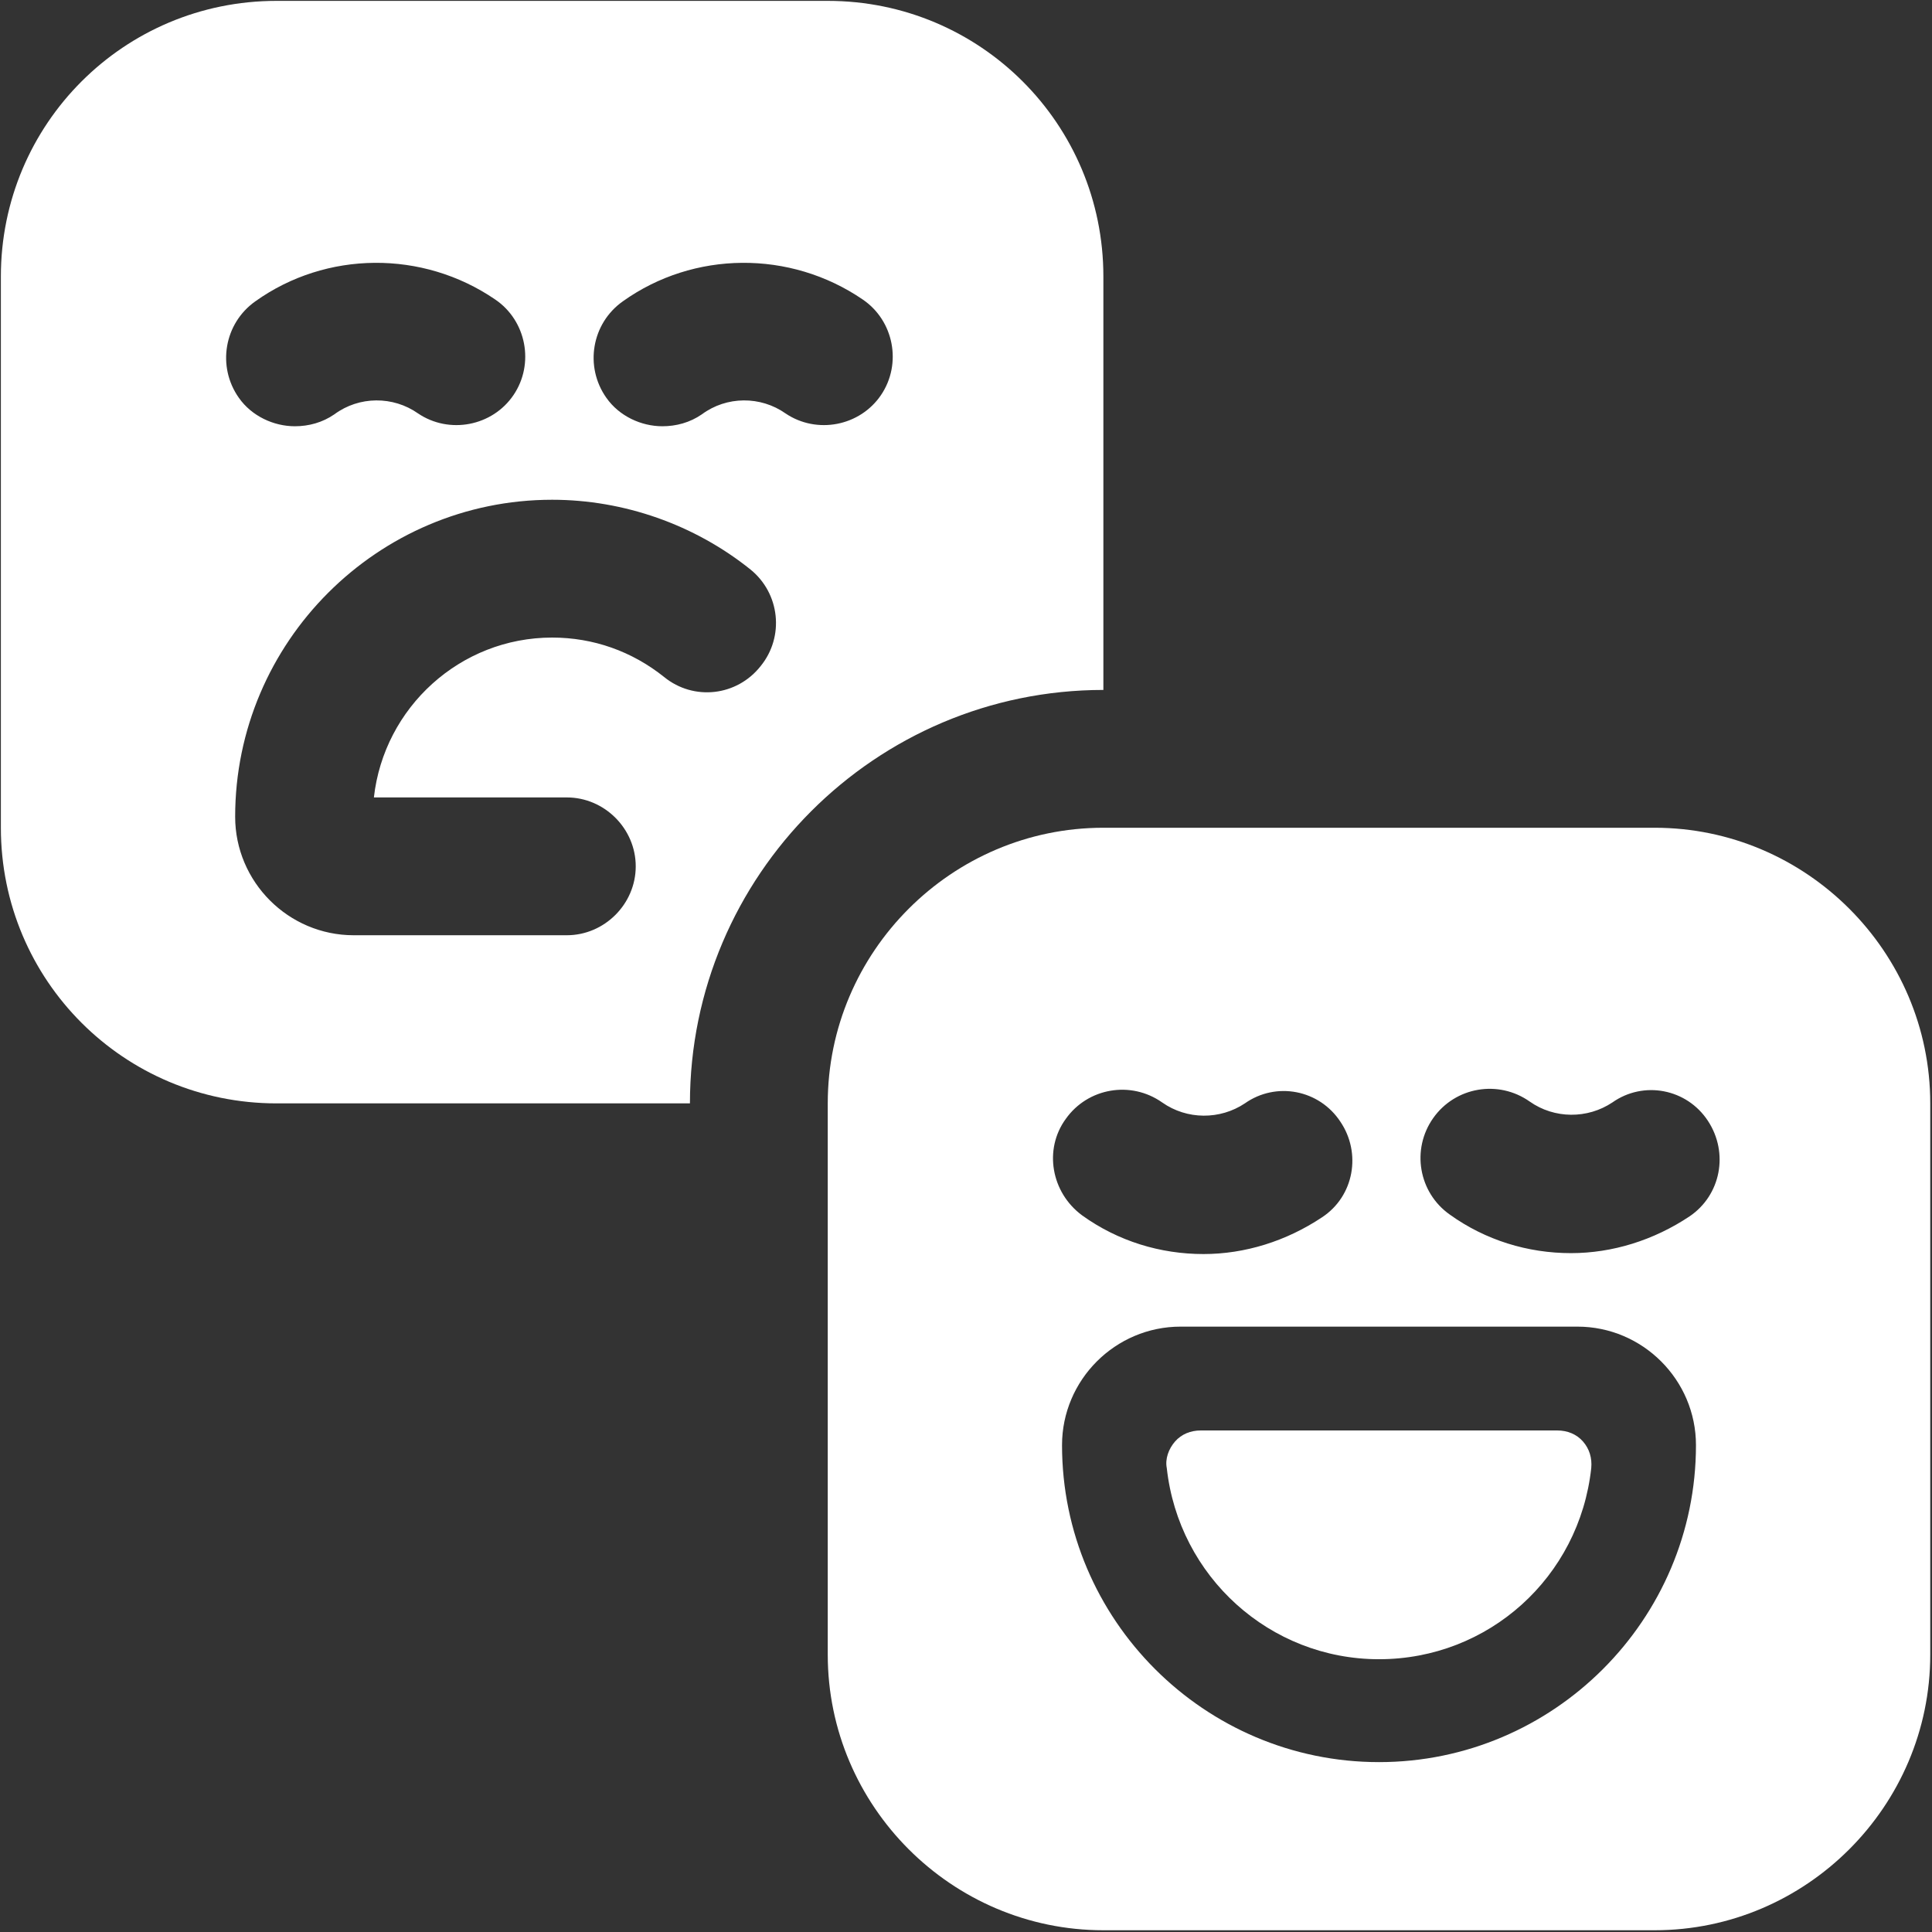 <svg width="276" height="276" viewBox="0 0 276 276" fill="none" xmlns="http://www.w3.org/2000/svg">
<rect x="0" y="0" width="276" height="276" fill="#333333" stroke="none"/>
<path d="M118.25 0.125H39.5C17.712 0.125 0.125 17.712 0.125 39.5V118.25C0.125 140.037 17.712 157.625 39.5 157.625H98.562C98.562 125.075 125.075 98.562 157.625 98.562V39.5C157.625 17.712 140.037 0.125 118.25 0.125ZM36.481 43.044C46.587 35.825 60.369 35.694 70.737 42.781C75.2 45.8 76.381 51.969 73.362 56.431C70.344 60.894 64.175 62.075 59.712 59.056C56.169 56.562 51.312 56.562 47.769 59.188C46.062 60.369 44.094 60.894 42.125 60.894C39.106 60.894 35.956 59.45 34.119 56.825C30.969 52.362 32.019 46.194 36.481 43.044ZM108.669 95.15C105.256 99.481 99.088 100.137 94.888 96.725C90.294 93.05 84.781 91.081 78.875 91.081C65.75 91.081 54.856 101.056 53.413 113.919H80.975C86.356 113.919 90.819 118.381 90.819 123.763C90.819 129.144 86.356 133.606 80.975 133.606H50.525C41.206 133.606 33.594 125.994 33.594 116.675C33.594 91.737 53.938 71.394 78.875 71.394C89.112 71.394 99.219 74.938 107.225 81.369C111.425 84.781 112.081 90.95 108.669 95.15ZM125.862 56.431C122.844 60.894 116.675 62.075 112.212 59.056C108.669 56.562 103.813 56.562 100.269 59.188C98.562 60.369 96.594 60.894 94.625 60.894C91.606 60.894 88.456 59.45 86.619 56.825C83.469 52.362 84.519 46.194 88.981 43.044C99.088 35.825 112.869 35.694 123.238 42.781C127.7 45.8 128.881 51.969 125.862 56.431Z" fill="white"/>
<path d="M226.14 205.926C225.221 204.876 223.909 204.351 222.465 204.351H171.54C170.096 204.351 168.784 204.876 167.865 205.926C166.946 206.976 166.421 208.42 166.684 209.732C168.39 225.22 181.384 237.032 197.003 237.032C212.621 237.032 225.615 225.351 227.321 209.732C227.453 208.288 227.059 206.976 226.14 205.926Z" fill="white"/>
<path d="M236.375 118.25H157.625C135.969 118.25 118.25 135.969 118.25 157.625V236.375C118.25 258.031 135.969 275.75 157.625 275.75H236.375C258.031 275.75 275.75 258.031 275.75 236.375V157.625C275.75 135.969 258.031 118.25 236.375 118.25ZM152.244 159.856C155.394 155.394 161.563 154.344 166.025 157.494C169.569 159.987 174.294 159.988 177.837 157.625C182.3 154.475 188.469 155.656 191.487 160.25C194.506 164.712 193.456 170.881 188.863 173.9C183.744 177.312 177.838 179.15 171.931 179.15C165.763 179.15 159.725 177.313 154.606 173.638C150.144 170.356 149.094 164.188 152.244 159.856ZM197 251.731C172.063 251.731 151.719 231.387 151.719 206.45C151.719 197.131 159.331 189.519 168.65 189.519H225.35C234.669 189.519 242.281 197.131 242.281 206.45C242.281 231.387 221.937 251.731 197 251.731ZM241.362 173.769C236.244 177.181 230.338 179.019 224.431 179.019C218.263 179.019 212.225 177.181 207.106 173.506C202.644 170.356 201.594 164.187 204.744 159.725C207.894 155.262 214.062 154.212 218.525 157.362C222.069 159.856 226.794 159.856 230.338 157.494C234.8 154.344 240.969 155.525 243.987 160.119C247.006 164.712 245.825 170.75 241.362 173.769Z" fill="white"/>
</svg>
